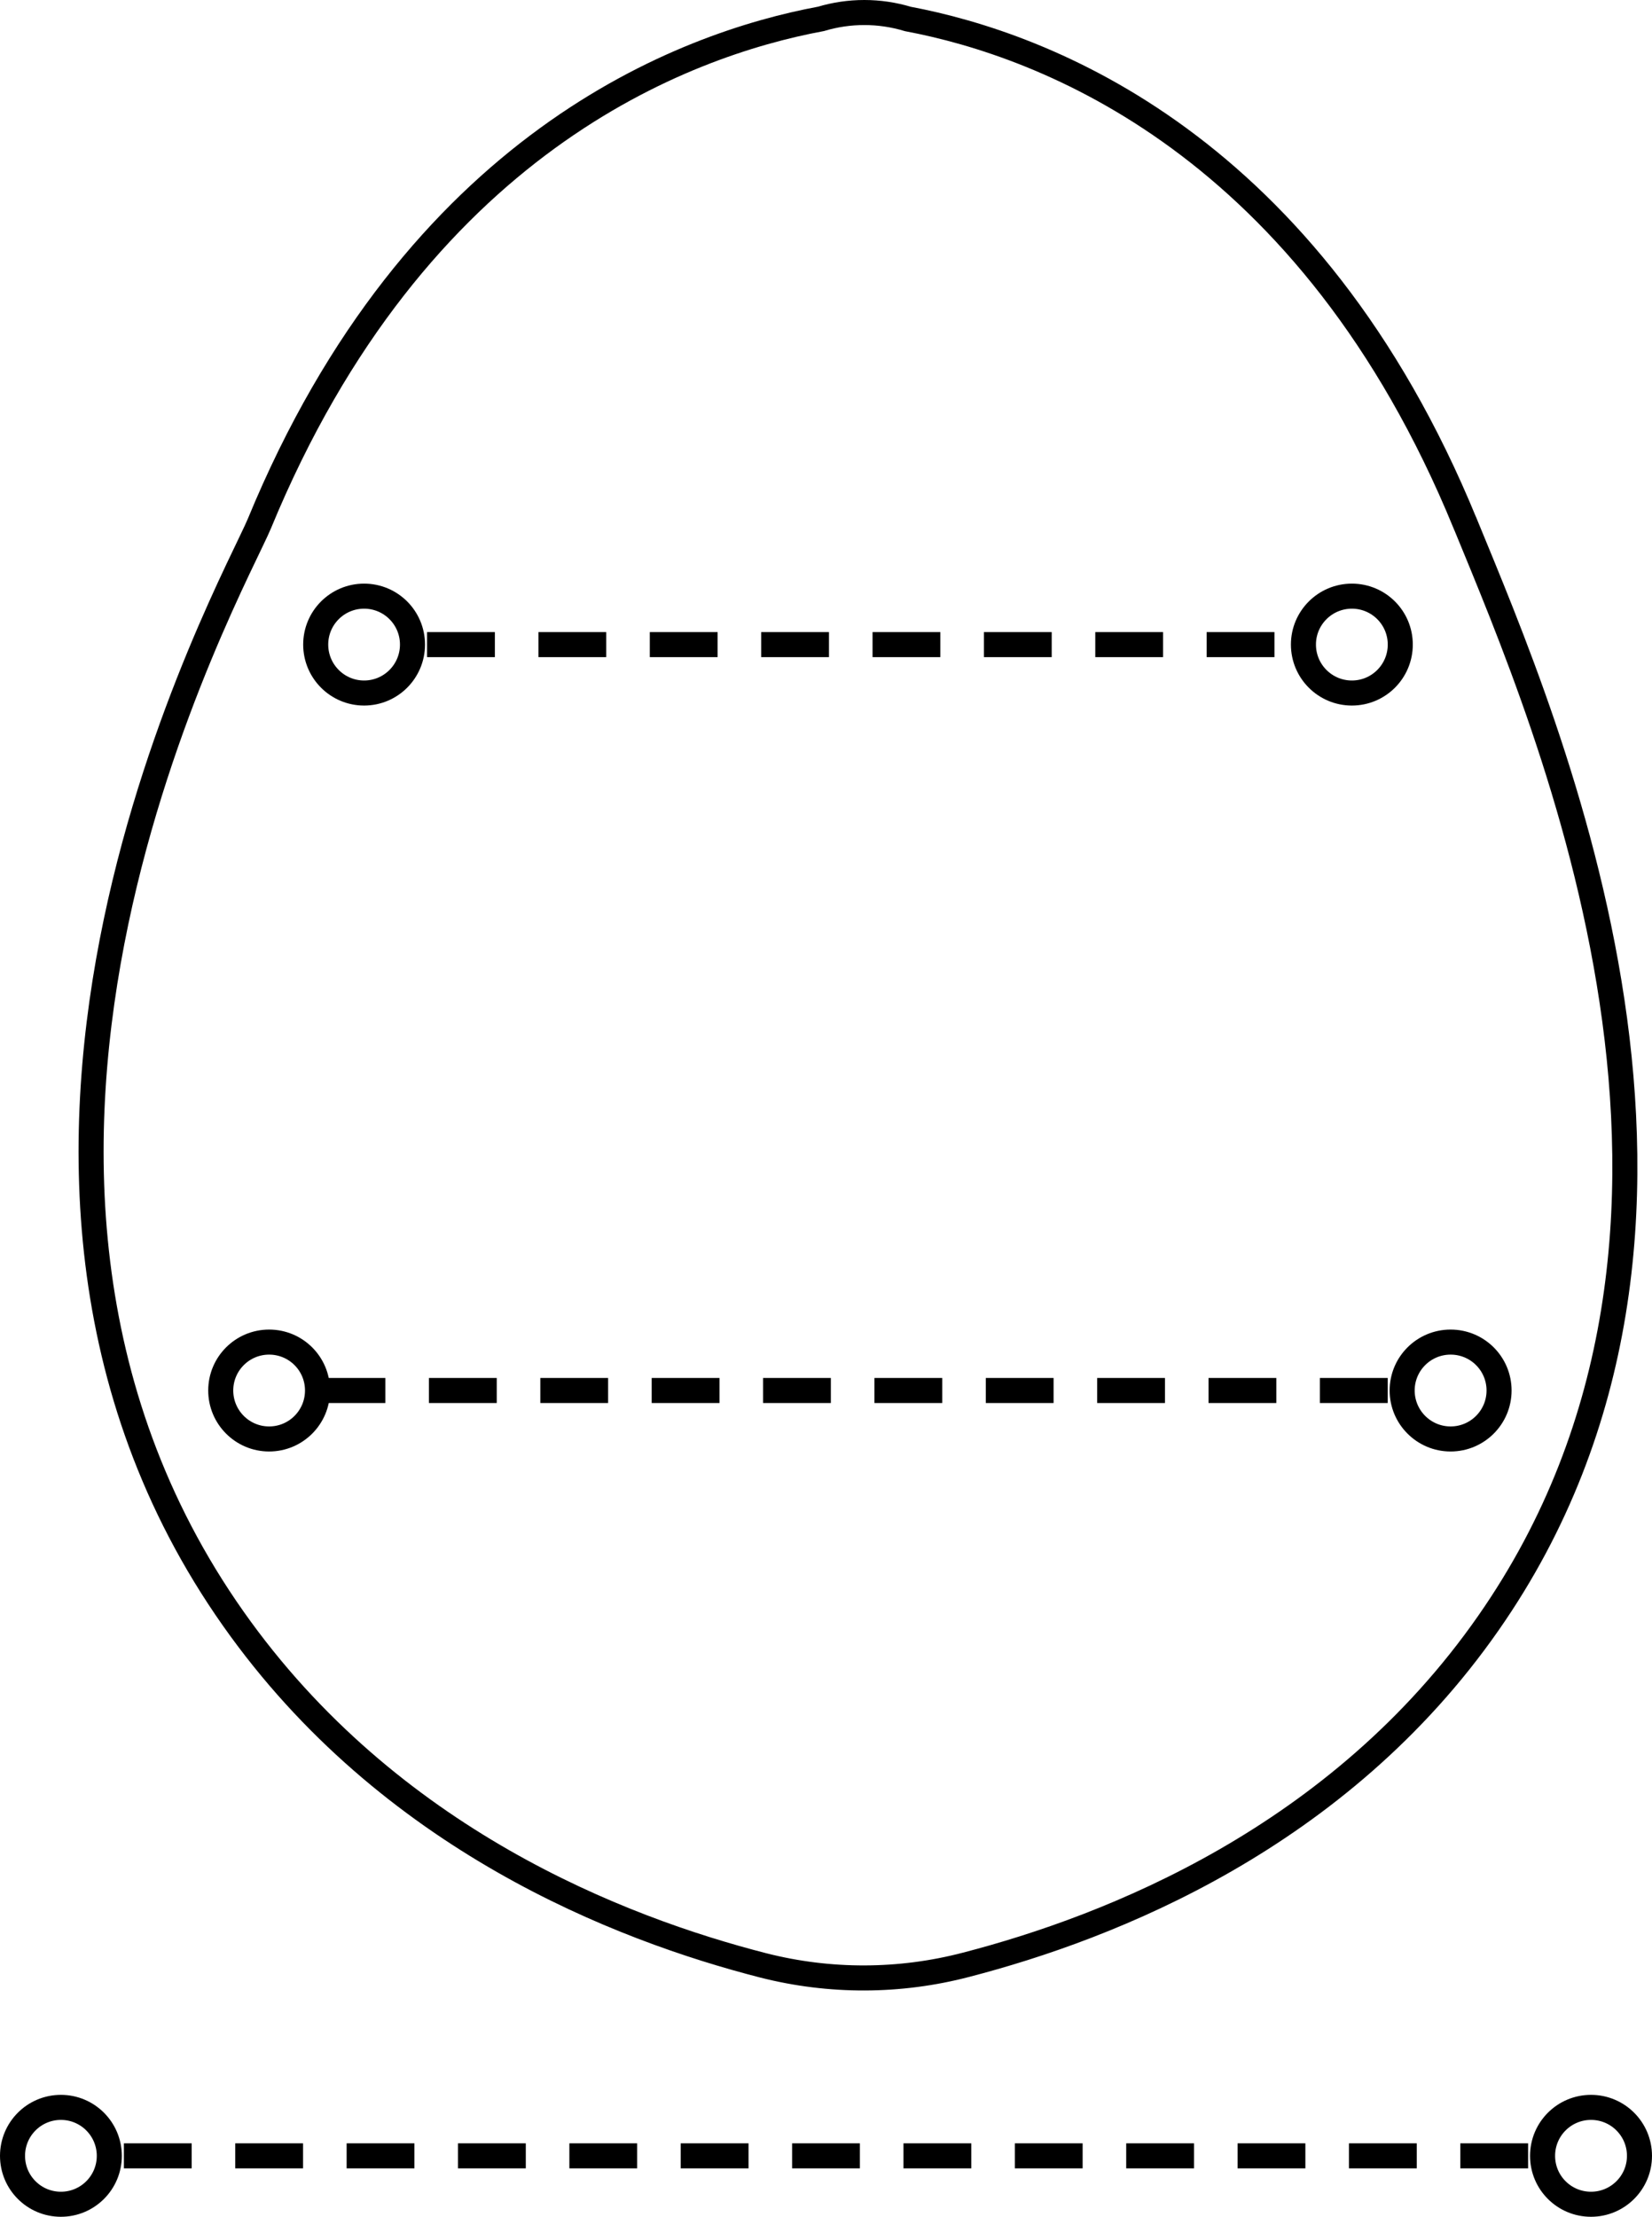 <?xml version="1.0" encoding="UTF-8"?><svg id="a" xmlns="http://www.w3.org/2000/svg" viewBox="0 0 263.89 354"><defs><style>.b{fill:none;stroke:#000;stroke-miterlimit:10;stroke-width:4px;}</style></defs><path class="b" d="M9.73,352c4.27,0,7.73-3.46,7.73-7.73s-3.46-7.74-7.73-7.74-7.73,3.46-7.73,7.74,3.46,7.73,7.73,7.73Z"/><path class="b" d="M254.15,352c4.27,0,7.74-3.46,7.74-7.73s-3.46-7.74-7.74-7.74-7.74,3.46-7.74,7.74,3.46,7.73,7.74,7.73Z"/><path class="b" d="M19.79,344.27h10.83"/><path class="b" d="M37.58,344.27h10.83"/><path class="b" d="M55.37,344.27h10.83"/><path class="b" d="M73.16,344.27h10.83"/><path class="b" d="M90.95,344.27h10.83"/><path class="b" d="M108.74,344.27h10.83"/><path class="b" d="M126.53,344.27h10.83"/><path class="b" d="M144.32,344.27h10.83"/><path class="b" d="M162.11,344.27h10.83"/><path class="b" d="M179.9,344.27h10.83"/><path class="b" d="M197.69,344.27h10.83"/><path class="b" d="M215.48,344.27h10.83"/><path class="b" d="M233.27,344.27h10.83"/><path class="b" d="M58.16,110.67c4.27,0,7.73-3.46,7.73-7.74s-3.46-7.73-7.73-7.73-7.73,3.46-7.73,7.73,3.46,7.74,7.73,7.74Z"/><path class="b" d="M215.95,110.67c4.27,0,7.73-3.46,7.73-7.74s-3.46-7.73-7.73-7.73-7.74,3.46-7.74,7.73,3.46,7.74,7.74,7.74Z"/><path class="b" d="M68.22,102.94h10.83"/><path class="b" d="M86.01,102.94h10.83"/><path class="b" d="M103.8,102.94h10.83"/><path class="b" d="M121.59,102.94h10.83"/><path class="b" d="M139.38,102.94h10.83"/><path class="b" d="M157.17,102.94h10.83"/><path class="b" d="M174.96,102.94h10.83"/><path class="b" d="M192.75,102.94h10.83"/><path class="b" d="M42.99,229.79c4.27,0,7.73-3.46,7.73-7.74s-3.46-7.73-7.73-7.73-7.73,3.46-7.73,7.73,3.46,7.74,7.73,7.74Z"/><path class="b" d="M231.72,229.79c4.27,0,7.74-3.46,7.74-7.74s-3.46-7.73-7.74-7.73-7.74,3.46-7.74,7.73,3.46,7.74,7.74,7.74Z"/><path class="b" d="M68.52,222.05h10.83"/><path class="b" d="M50.73,222.05h10.83"/><path class="b" d="M86.31,222.05h10.83"/><path class="b" d="M104.1,222.05h10.83"/><path class="b" d="M121.89,222.05h10.83"/><path class="b" d="M139.68,222.05h10.83"/><path class="b" d="M157.47,222.05h10.83"/><path class="b" d="M175.26,222.05h10.83"/><path class="b" d="M193.05,222.05h10.83"/><path class="b" d="M210.84,222.05h10.83"/><path class="b" d="M234.04,83.6C209.18,22.95,166.84,7.14,145.03,3.03c-2.26-.68-4.6-1.03-6.96-1.03-2.34,0-4.67,.34-6.91,1.01-21.94,4.08-64.68,19.85-89.72,80.59-3.96,9.6-55.74,101.75-4.16,174.91,24.84,35.23,61.82,49.5,84.66,55.35,10.63,2.7,21.76,2.67,32.37-.1,23.15-6,59.56-20.28,83.48-54.62,44.16-63.3,9.65-142.94-3.74-175.53Z"/></svg>